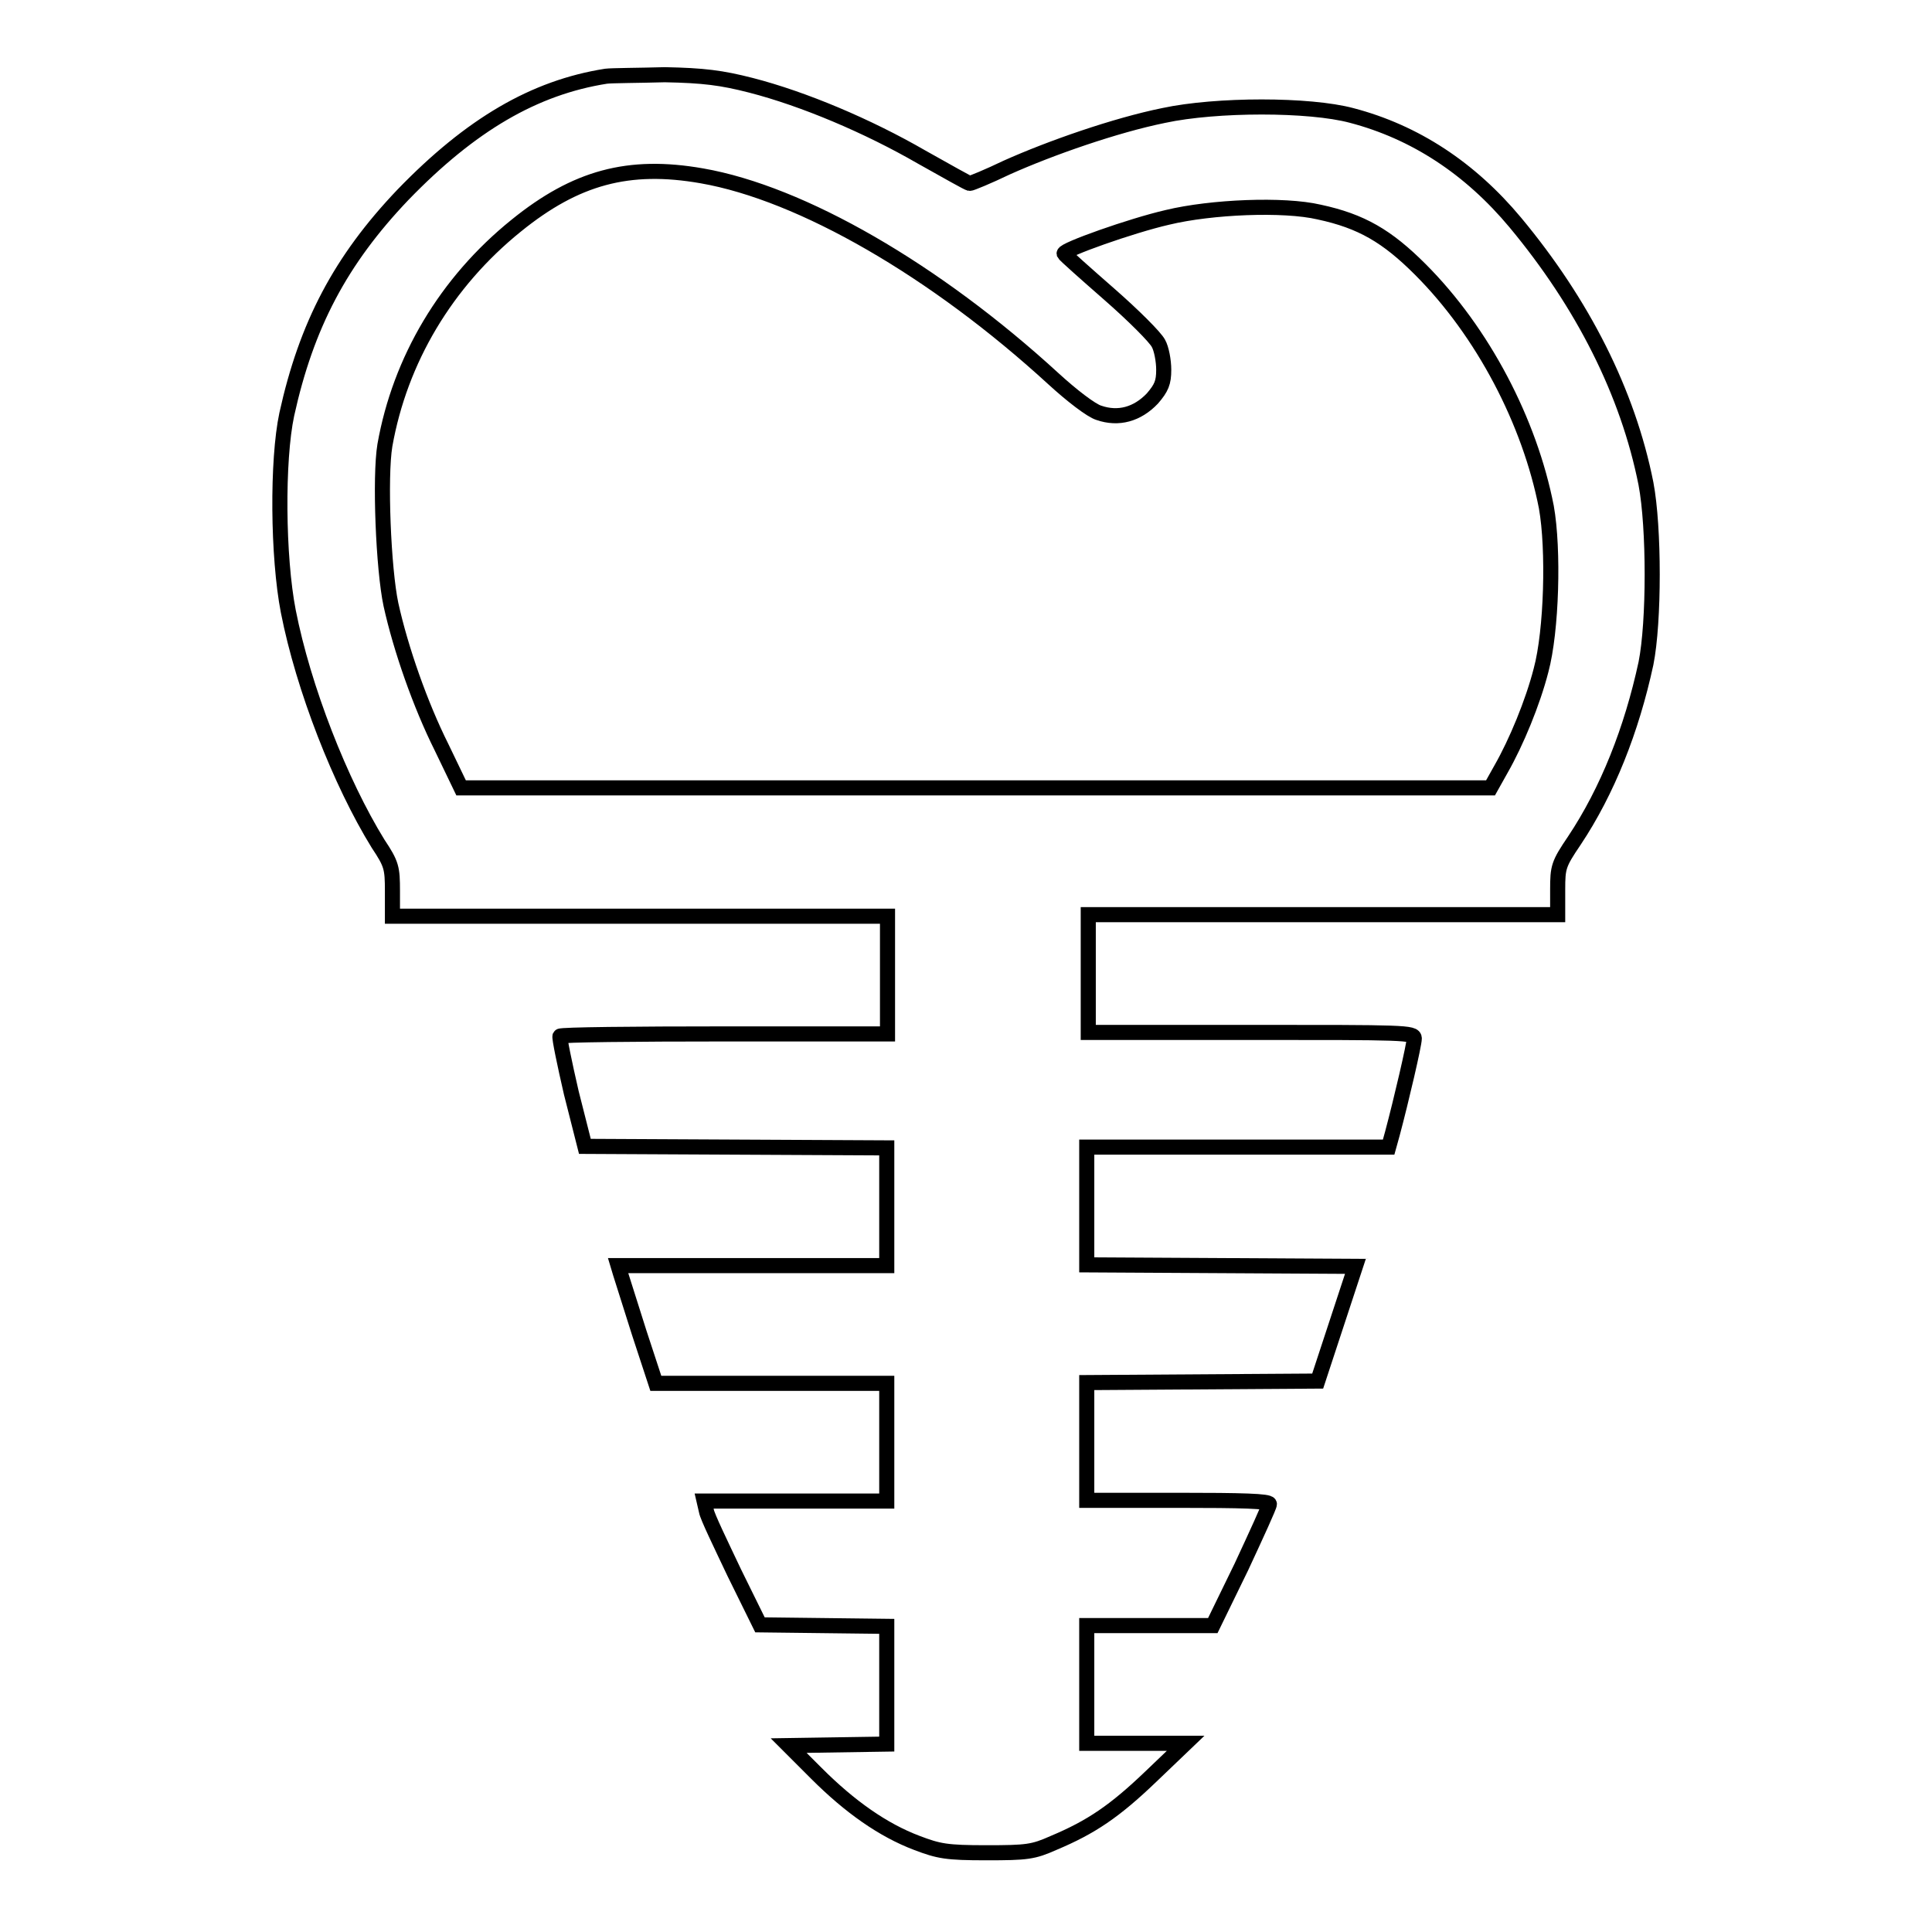 <?xml version="1.0" encoding="utf-8"?>
<!-- Svg Vector Icons : http://www.onlinewebfonts.com/icon -->
<!DOCTYPE svg PUBLIC "-//W3C//DTD SVG 1.1//EN" "http://www.w3.org/Graphics/SVG/1.1/DTD/svg11.dtd">
<svg version="1.1" xmlns="http://www.w3.org/2000/svg" xmlns:xlink="http://www.w3.org/1999/xlink" x="0px" y="0px" viewBox="0 0 256 256" enable-background="new 0 0 256 256" xml:space="preserve">
<g><g><g><path stroke-width="2" fill-opacity="0" stroke="#000000"  d="M80.3,10.1c-9.5,1.5-17.9,6.4-26.9,15.7C45.1,34.5,40.6,43.1,38,54.9C36.7,61,36.8,73.8,38.2,81c2,10.2,6.9,22.7,11.9,30.8c1.8,2.7,1.9,3.2,1.9,6.3v3.3h32.8h32.8v7.8v7.8H96c-11.9,0-21.7,0.1-21.8,0.3c-0.1,0.2,0.6,3.6,1.5,7.5l1.8,7.1l20,0.1l20,0.1v7.8v7.8H99.7H81.9l0.3,1c0.2,0.6,1.3,4.1,2.5,7.9l2.2,6.7h15.3h15.3v7.8v7.8h-12.2H93.3l0.3,1.3c0.1,0.7,1.9,4.4,3.7,8.2l3.4,6.9l8.4,0.1l8.4,0.1v7.8v7.8l-6.5,0.1l-6.5,0.1l3.7,3.7c4.4,4.4,8.8,7.5,13.3,9.2c2.9,1.1,3.9,1.3,9.2,1.3c5.4,0,6.2-0.1,8.9-1.3c5-2.1,8.1-4.2,12.9-8.8l4.6-4.4l-6.5,0h-6.6v-7.8v-7.8h8.4h8.3l3.8-7.8c2-4.3,3.7-8,3.7-8.3c0-0.4-3.6-0.5-12.1-0.5h-12.1v-7.8v-7.8l15.3-0.1l15.3-0.1l2.5-7.6l2.5-7.6l-17.8-0.1l-17.8-0.1v-7.8v-7.8h19.9H184l0.5-1.8c1.2-4.5,2.9-11.8,2.9-12.6c0-0.8-1.3-0.8-21.6-0.8h-21.6v-7.8v-7.8h31.1h31.1v-3.3c0-3,0.1-3.4,2.2-6.5c4.4-6.6,7.6-14.7,9.5-23.5c1.1-5.5,1.1-18,0-23.8c-2.4-12.1-8.4-23.9-17.3-34.6c-6-7.2-13.3-12-21.7-14.2c-5.6-1.5-17.9-1.5-24.9,0c-6.4,1.3-15,4.3-20.8,6.9c-2.5,1.2-4.7,2.1-4.9,2.1c-0.2,0-3-1.6-6.4-3.5c-7.1-4.1-15.6-7.7-22.6-9.5c-3.9-1-6.3-1.3-11.4-1.4C84.6,10,81.1,10,80.3,10.1z M93,23.3c13.2,2.3,30.9,12.5,46.6,26.9c2.4,2.2,5,4.2,6,4.5c2.6,0.9,5.1,0.2,7.1-1.9c1.2-1.4,1.5-2.1,1.5-3.8c0-1.2-0.3-2.8-0.7-3.5c-0.4-0.8-3.3-3.7-6.5-6.5c-3.2-2.8-5.9-5.2-6-5.4c-0.1-0.5,8.9-3.7,13.7-4.8c5.8-1.4,15.4-1.8,20.1-0.7c5.6,1.2,9,3.2,13.4,7.6c8.3,8.3,14.5,20.2,16.7,31.5c1,5.6,0.7,16.4-0.7,21.6c-1.1,4.3-3.3,9.6-5.3,13.1l-1.4,2.5h-68.1H61.1l-2.6-5.4c-2.8-5.6-5.4-13-6.7-18.9c-1-4.7-1.5-16.9-0.8-21.1c2-11.3,8.1-21.6,17.4-29.1C76.3,23.5,83.3,21.6,93,23.3z"/></g></g></g>
</svg>